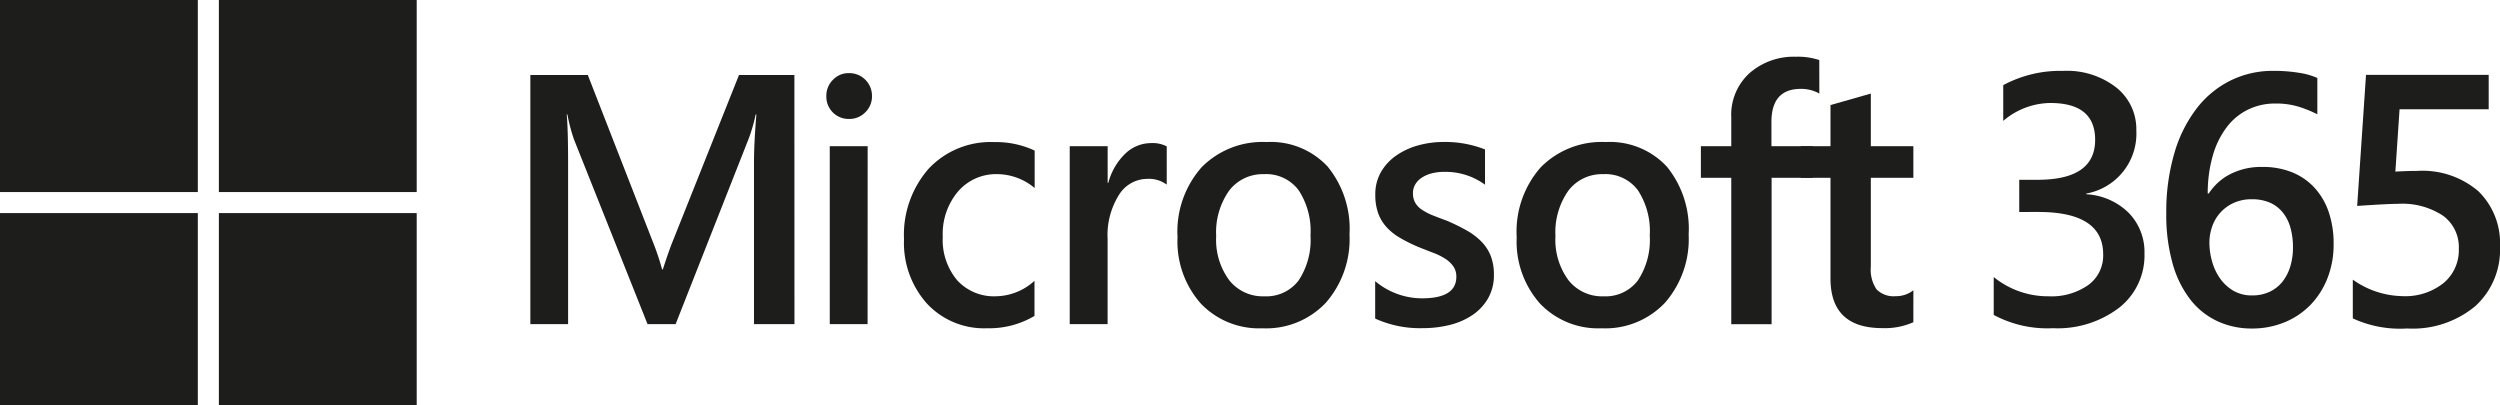 <svg xmlns="http://www.w3.org/2000/svg" width="146.898" height="23.805" viewBox="0 0 146.898 23.805">
  <g>
    <path d="M47.733,23.481H45.355V14.008q0-1.164.141-2.848h-.042a10.018,10.018,0,0,1-.393,1.378L40.75,23.481H39.1L34.774,12.619a10.333,10.333,0,0,1-.383-1.459h-.04q.08.877.081,2.868v9.453H32.214V8.842H35.59l3.8,9.748a14.638,14.638,0,0,1,.565,1.674H40q.372-1.153.605-1.714l3.869-9.708h3.255Z" transform="translate(-1.051 -4.436)" fill="#1d1d1b"/>
    <path d="M50.93,11.426a1.308,1.308,0,0,1-1.324-1.293c0-.014,0-.029,0-.044A1.316,1.316,0,0,1,50,9.119a1.274,1.274,0,0,1,.935-.387,1.333,1.333,0,0,1,1.353,1.313.353.353,0,0,1,0,.046,1.287,1.287,0,0,1-.393.944A1.305,1.305,0,0,1,50.93,11.426Zm1.1,12.055H49.807V13.027h2.227Z" transform="translate(-1.051 -4.436)" fill="#1d1d1b"/>
    <path d="M61.837,23a5.233,5.233,0,0,1-2.792.724,4.576,4.576,0,0,1-3.531-1.454A5.339,5.339,0,0,1,54.17,18.5a5.884,5.884,0,0,1,1.445-4.148,5,5,0,0,1,3.862-1.567,5.353,5.353,0,0,1,2.37.5v2.2a3.454,3.454,0,0,0-2.188-.817,2.951,2.951,0,0,0-2.312,1.016,3.858,3.858,0,0,0-.9,2.66,3.677,3.677,0,0,0,.849,2.562,2.923,2.923,0,0,0,2.279.939,3.434,3.434,0,0,0,2.262-.909Z" transform="translate(-1.051 -4.436)" fill="#1d1d1b"/>
    <path d="M69.607,15.284a1.762,1.762,0,0,0-1.161-.337,1.96,1.96,0,0,0-1.65.949,4.441,4.441,0,0,0-.663,2.585v5H63.907V13.027h2.229v2.155h.039a3.675,3.675,0,0,1,1-1.721,2.19,2.19,0,0,1,1.512-.617,1.782,1.782,0,0,1,.921.194Z" transform="translate(-1.051 -4.436)" fill="#1d1d1b"/>
    <path d="M75.227,23.726A4.715,4.715,0,0,1,71.6,22.261a5.49,5.49,0,0,1-1.358-3.884,5.709,5.709,0,0,1,1.416-4.114,5.029,5.029,0,0,1,3.814-1.481,4.566,4.566,0,0,1,3.589,1.44,5.782,5.782,0,0,1,1.286,3.991,5.685,5.685,0,0,1-1.387,4.008A4.823,4.823,0,0,1,75.227,23.726Zm.108-9.055a2.476,2.476,0,0,0-2.063.97,4.234,4.234,0,0,0-.759,2.674,3.991,3.991,0,0,0,.768,2.588,2.51,2.51,0,0,0,2.054.944,2.383,2.383,0,0,0,2.02-.929,4.3,4.3,0,0,0,.7-2.644,4.368,4.368,0,0,0-.7-2.664,2.374,2.374,0,0,0-2.022-.941Z" transform="translate(-1.051 -4.436)" fill="#1d1d1b"/>
    <path d="M81.855,23.155v-2.2a4.271,4.271,0,0,0,2.754,1.01q2.016,0,2.015-1.266a1.054,1.054,0,0,0-.172-.607,1.713,1.713,0,0,0-.466-.444,3.576,3.576,0,0,0-.691-.347q-.4-.153-.888-.347a9.208,9.208,0,0,1-1.09-.541,3.32,3.32,0,0,1-.808-.647,2.486,2.486,0,0,1-.485-.822,3.2,3.2,0,0,1-.161-1.072,2.589,2.589,0,0,1,.336-1.332,3.007,3.007,0,0,1,.9-.969,4.192,4.192,0,0,1,1.286-.593,5.569,5.569,0,0,1,1.487-.2,6.387,6.387,0,0,1,2.437.439v2.071a3.932,3.932,0,0,0-2.38-.754,2.922,2.922,0,0,0-.762.091,1.9,1.9,0,0,0-.581.256,1.2,1.2,0,0,0-.377.393.985.985,0,0,0-.134.505,1.134,1.134,0,0,0,.134.571,1.25,1.25,0,0,0,.4.414,3.358,3.358,0,0,0,.633.327c.246.1.53.206.85.323a12.36,12.36,0,0,1,1.137.561,3.874,3.874,0,0,1,.859.647,2.558,2.558,0,0,1,.551.834,3,3,0,0,1,.192,1.128,2.7,2.7,0,0,1-.346,1.389,2.967,2.967,0,0,1-.921.98,4.193,4.193,0,0,1-1.328.577,6.5,6.5,0,0,1-1.589.188A6.348,6.348,0,0,1,81.855,23.155Z" transform="translate(-1.051 -4.436)" fill="#1d1d1b"/>
    <path d="M95.161,23.726a4.715,4.715,0,0,1-3.632-1.465,5.486,5.486,0,0,1-1.358-3.884,5.709,5.709,0,0,1,1.416-4.114A5.029,5.029,0,0,1,95.4,12.782a4.568,4.568,0,0,1,3.589,1.44,5.782,5.782,0,0,1,1.286,3.991,5.689,5.689,0,0,1-1.387,4.008A4.823,4.823,0,0,1,95.161,23.726Zm.108-9.055a2.475,2.475,0,0,0-2.063.97,4.24,4.24,0,0,0-.758,2.674,3.991,3.991,0,0,0,.767,2.588,2.509,2.509,0,0,0,2.054.944,2.383,2.383,0,0,0,2.02-.929,4.3,4.3,0,0,0,.7-2.644,4.374,4.374,0,0,0-.7-2.664,2.374,2.374,0,0,0-2.022-.941Z" transform="translate(-1.051 -4.436)" fill="#1d1d1b"/>
    <path d="M107.954,9.934a2.15,2.15,0,0,0-1.092-.275q-1.724,0-1.723,1.95v1.418h2.429v1.857h-2.419v8.6h-2.37v-8.6h-1.786V13.026h1.786V11.333a3.3,3.3,0,0,1,1.083-2.608,3.939,3.939,0,0,1,2.7-.955,4.029,4.029,0,0,1,1.388.194Z" transform="translate(-1.051 -4.436)" fill="#1d1d1b"/>
    <path d="M113.478,23.369a4.112,4.112,0,0,1-1.827.347q-3.043,0-3.042-2.919V14.884h-1.746V13.026h1.746V10.608l2.37-.674v3.093h2.5v1.857h-2.5v5.227a2.06,2.06,0,0,0,.337,1.328,1.4,1.4,0,0,0,1.123.4,1.627,1.627,0,0,0,1.041-.348Z" transform="translate(-1.051 -4.436)" fill="#1d1d1b"/>
    <path d="M118.2,22.94V20.715a5.058,5.058,0,0,0,3.226,1.131,3.762,3.762,0,0,0,2.333-.664,2.138,2.138,0,0,0,.873-1.8q0-2.49-3.808-2.491H119.7V15h1.082q3.378,0,3.378-2.348,0-2.164-2.633-2.164a4.319,4.319,0,0,0-2.767,1.051v-2.1a7.077,7.077,0,0,1,3.522-.838,4.717,4.717,0,0,1,3.124.98,3.124,3.124,0,0,1,1.174,2.512,3.578,3.578,0,0,1-2.94,3.716v.041a3.846,3.846,0,0,1,2.5,1.1,3.3,3.3,0,0,1,.919,2.383,3.906,3.906,0,0,1-1.48,3.178,5.967,5.967,0,0,1-3.9,1.21A6.651,6.651,0,0,1,118.2,22.94Z" transform="translate(-1.051 -4.436)" fill="#1d1d1b"/>
    <path d="M138.172,18.775a5.376,5.376,0,0,1-.362,2.011,4.715,4.715,0,0,1-1,1.567,4.485,4.485,0,0,1-1.527,1.023,4.979,4.979,0,0,1-1.914.363,4.749,4.749,0,0,1-2.026-.431,4.345,4.345,0,0,1-1.594-1.276,6.139,6.139,0,0,1-1.036-2.108A10.47,10.47,0,0,1,128.34,17a12.238,12.238,0,0,1,.485-3.6,7.921,7.921,0,0,1,1.332-2.634,5.7,5.7,0,0,1,1.993-1.615,5.619,5.619,0,0,1,2.471-.552,9.287,9.287,0,0,1,1.508.113,4.162,4.162,0,0,1,1.087.306v2.134a6.93,6.93,0,0,0-1.113-.45,4.545,4.545,0,0,0-1.357-.183,3.611,3.611,0,0,0-1.583.347,3.5,3.5,0,0,0-1.25,1.015,5.031,5.031,0,0,0-.827,1.654,7.976,7.976,0,0,0-.311,2.272h.061a3.3,3.3,0,0,1,1.271-1.144,4.011,4.011,0,0,1,1.885-.418,4.588,4.588,0,0,1,1.73.311,3.633,3.633,0,0,1,1.317.9,4.02,4.02,0,0,1,.842,1.43A5.679,5.679,0,0,1,138.172,18.775Zm-2.388.194a4.207,4.207,0,0,0-.149-1.154,2.475,2.475,0,0,0-.449-.893,2.026,2.026,0,0,0-.754-.577,2.587,2.587,0,0,0-1.067-.2,2.482,2.482,0,0,0-1.077.22,2.363,2.363,0,0,0-1.256,1.393,2.861,2.861,0,0,0-.158.939,4.046,4.046,0,0,0,.148,1.067,3.268,3.268,0,0,0,.454,1,2.554,2.554,0,0,0,.781.74,2.127,2.127,0,0,0,1.128.291,2.378,2.378,0,0,0,1.031-.216,2.115,2.115,0,0,0,.751-.592,2.7,2.7,0,0,0,.459-.894A3.8,3.8,0,0,0,135.784,18.969Z" transform="translate(-1.051 -4.436)" fill="#1d1d1b"/>
    <path d="M139.3,23.144V20.868a5.181,5.181,0,0,0,2.92.969,3.617,3.617,0,0,0,2.4-.759,2.506,2.506,0,0,0,.909-2.026,2.288,2.288,0,0,0-.924-1.939,4.345,4.345,0,0,0-2.649-.7q-.592,0-2.4.123l.52-7.7h7.208v2.021h-5.237l-.246,3.662q.705-.04,1.277-.041a5.057,5.057,0,0,1,3.6,1.194,4.269,4.269,0,0,1,1.271,3.268,4.468,4.468,0,0,1-1.454,3.486,5.749,5.749,0,0,1-4,1.311A6.61,6.61,0,0,1,139.3,23.144Z" transform="translate(-1.051 -4.436)" fill="#1d1d1b"/>
    <rect width="11.624" height="11.285" fill="#1d1d1b"/>
    <rect y="12.521" width="11.624" height="11.285" fill="#1d1d1b"/>
    <rect x="12.861" width="11.624" height="11.285" fill="#1d1d1b"/>
    <rect x="12.861" y="12.521" width="11.624" height="11.285" fill="#1d1d1b"/>
  </g>
</svg>
